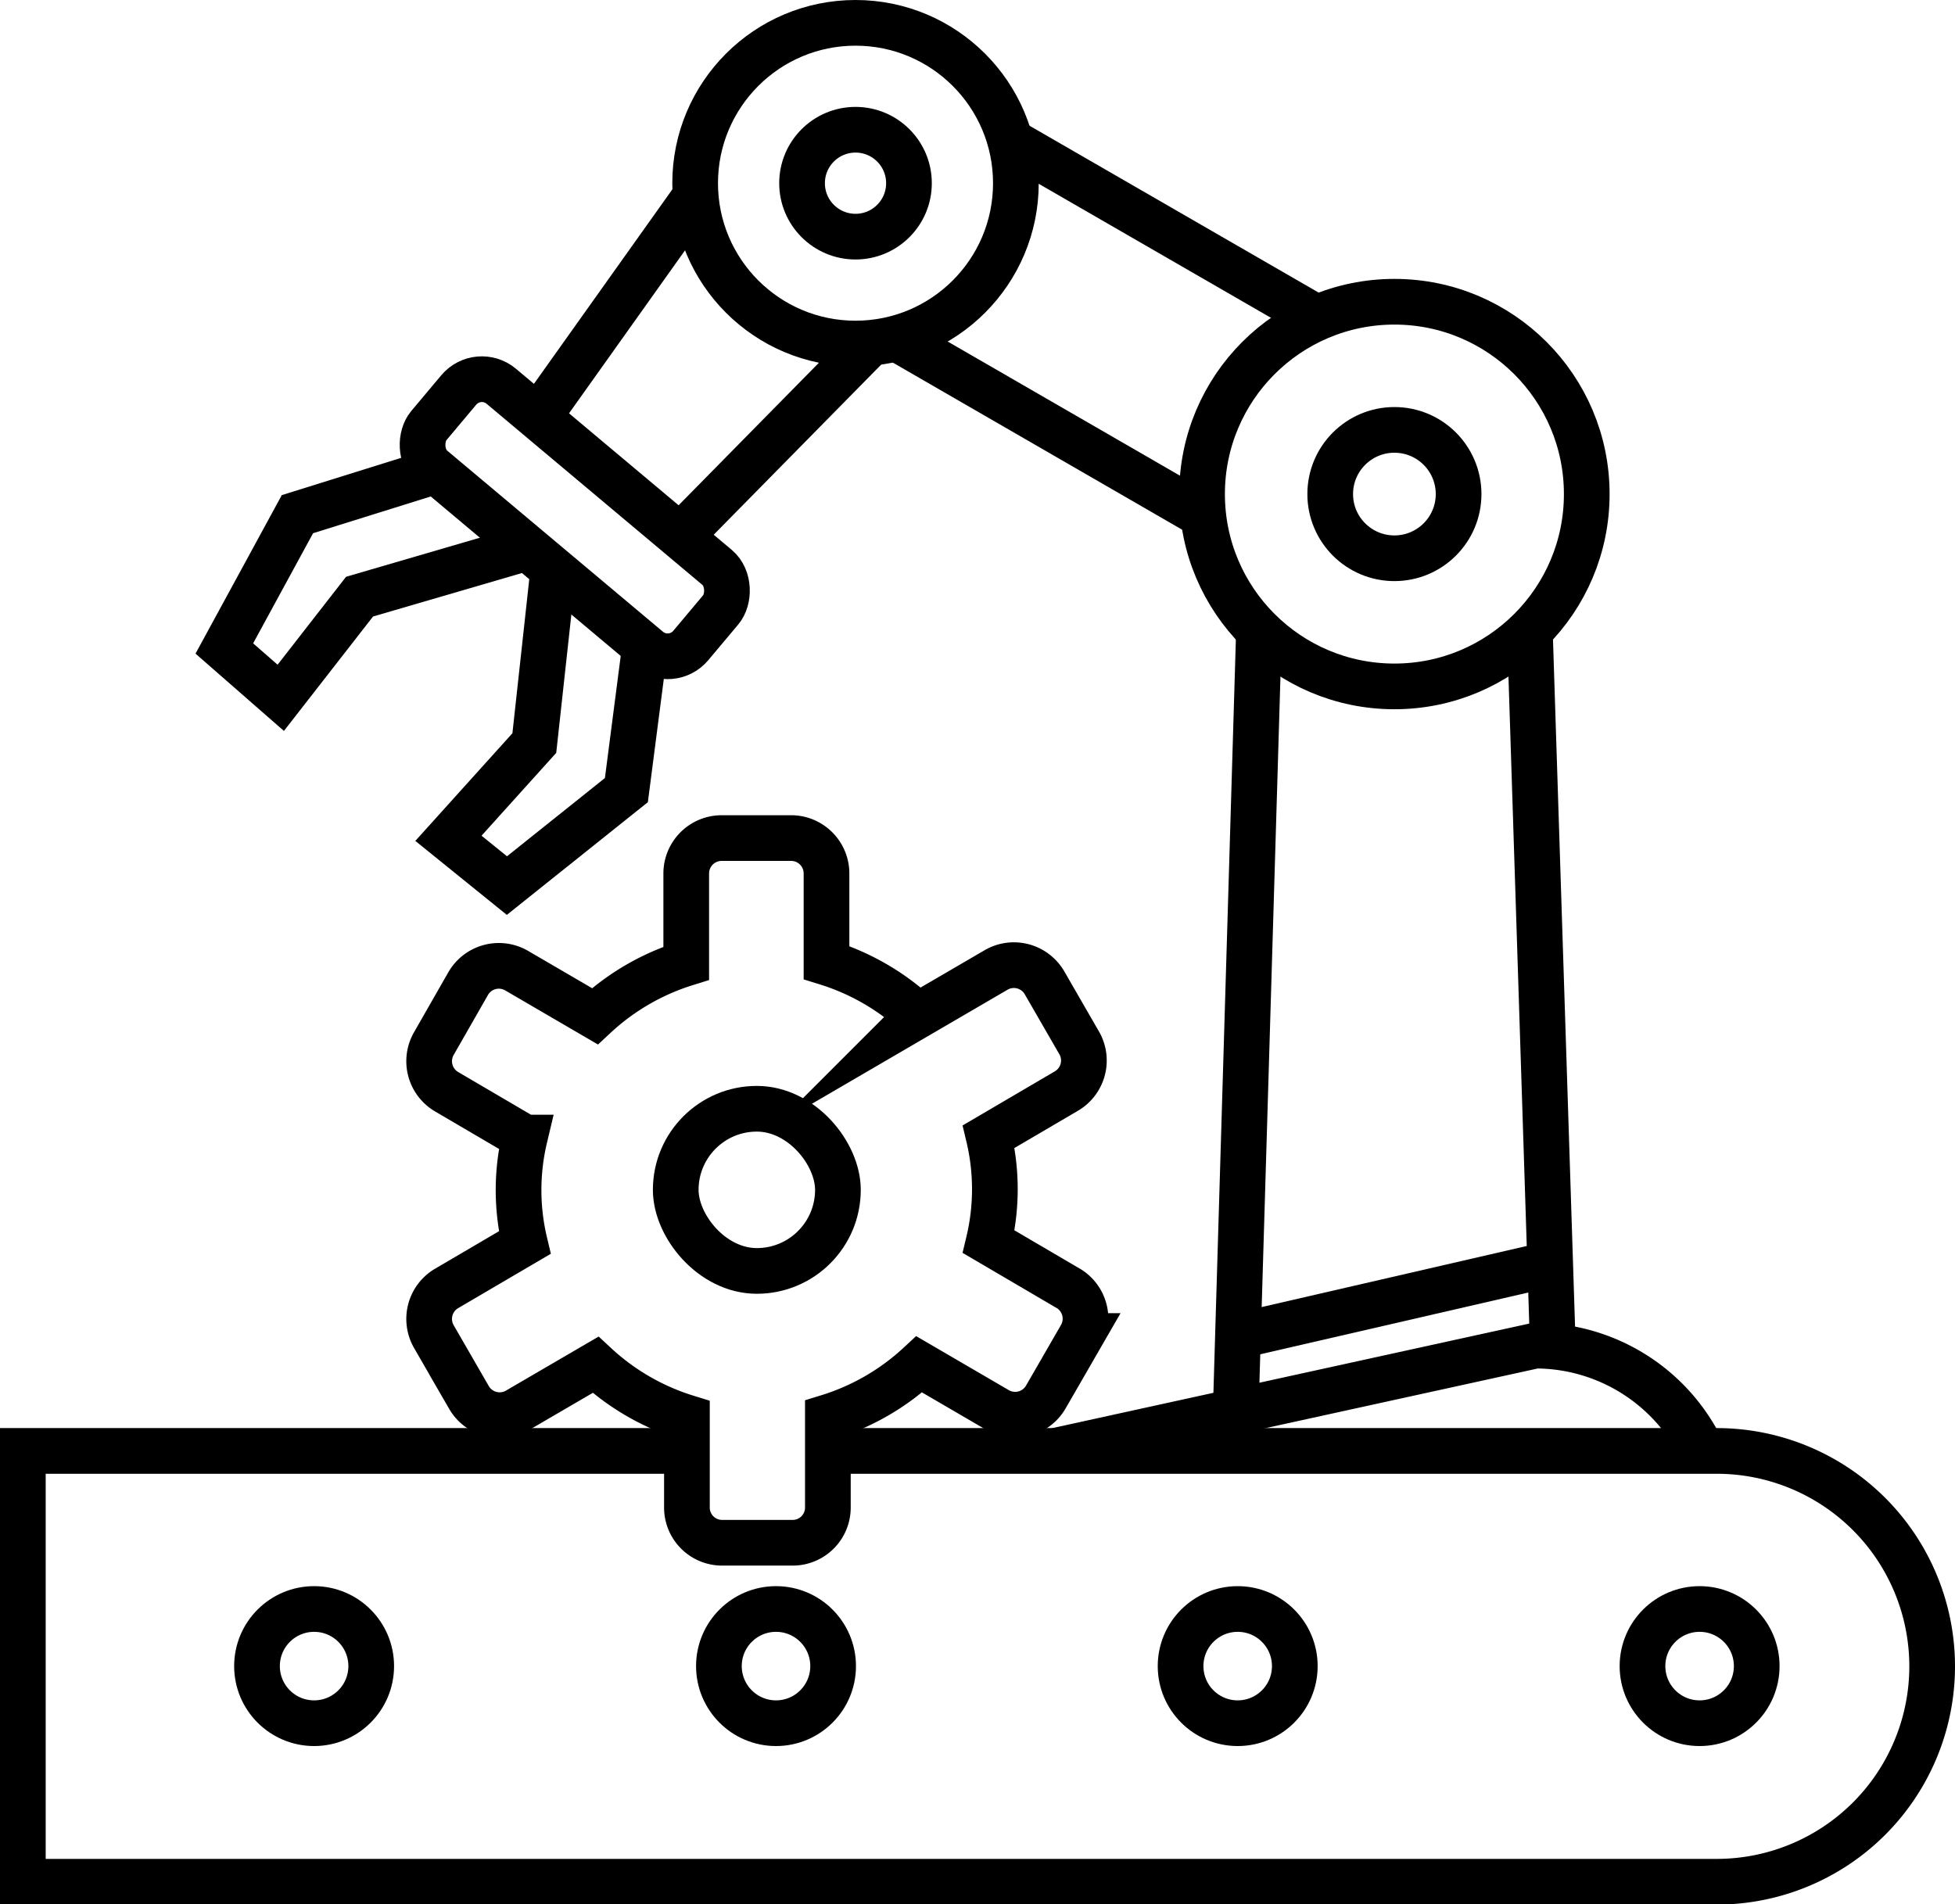 <svg height="83.37" viewBox="0 0 85.58 83.37" width="85.58" xmlns="http://www.w3.org/2000/svg"><g fill="none" stroke="#000" stroke-miterlimit="10" stroke-width="2"><path d="m54.09 61.9 1.03-34.57"/><path d="m66.96 27.33 1.02 31.76"/><circle cx="61.04" cy="21.63" r="8.42"/><circle cx="61.04" cy="21.63" r="2.81"/><path d="m52.9 22.7-13.66-7.89"/><path d="m44.22 6.17 13.67 7.89"/><circle cx="37.45" cy="8.02" r="7.02"/><circle cx="37.45" cy="8.02" r="2.34"/><path d="m38 15.12-8.24 8.37"/><path d="m23.55 18.28 6.81-9.57"/><rect height="4.68" rx="1.32" transform="matrix(-.766 -.643 .643 -.766 29.41 60.17)" width="14.97" x="19.88" y="23.65"/><path d="m28.19 28.64-.77 5.95-5.23 4.18-2.56-2.07 3.76-4.17.83-7.59"/><path d="m18.75 20.72-5.73 1.79-3.2 5.88 2.47 2.16 3.45-4.43 7.33-2.14"/><path d="m76.74 66.85a8.1 8.1 0 0 0 -7.32-4.63l-20.94 4.59" transform="translate(-2.21 -3.31)"/><path d="m67.98 55.31-13.8 3.18"/><path d="m32.27 66.83h-29.06v18.86h74.15a9.43 9.43 0 0 0 0-18.86h-39.12" transform="translate(-2.21 -3.31)"/><circle cx="74.4" cy="72.94" r="2.5"/><circle cx="54.18" cy="72.94" r="2.5"/><circle cx="33.97" cy="72.94" r="2.5"/><circle cx="13.75" cy="72.94" r="2.5"/><path d="m48.9 59.67-3.41-2a9.93 9.93 0 0 0 0-4.6l3.41-2a1.55 1.55 0 0 0 .57-2.07l-1.54-2.67a1.55 1.55 0 0 0 -2.11-.56l-3.43 2a10.38 10.38 0 0 0 -4-2.32v-3.93a1.55 1.55 0 0 0 -1.51-1.52h-3.09a1.55 1.55 0 0 0 -1.54 1.55v3.93a10.38 10.38 0 0 0 -4 2.32l-3.43-2a1.55 1.55 0 0 0 -2.11.56l-1.51 2.64a1.55 1.55 0 0 0 .57 2.11l3.41 2a9.93 9.93 0 0 0 0 4.6l-3.41 2a1.55 1.55 0 0 0 -.57 2.11l1.54 2.67a1.55 1.55 0 0 0 2.11.57l3.43-2a10.36 10.36 0 0 0 4 2.31v3.94a1.54 1.54 0 0 0 1.54 1.54h3.09a1.54 1.54 0 0 0 1.54-1.54v-3.96a10.36 10.36 0 0 0 4-2.31l3.43 2a1.55 1.55 0 0 0 2.11-.57l1.54-2.67a1.55 1.55 0 0 0 -.63-2.13z" transform="translate(-2.21 -3.31)"/><rect height="7.1" rx="3.55" width="7.1" x="29.58" y="48.54"/></g></svg>